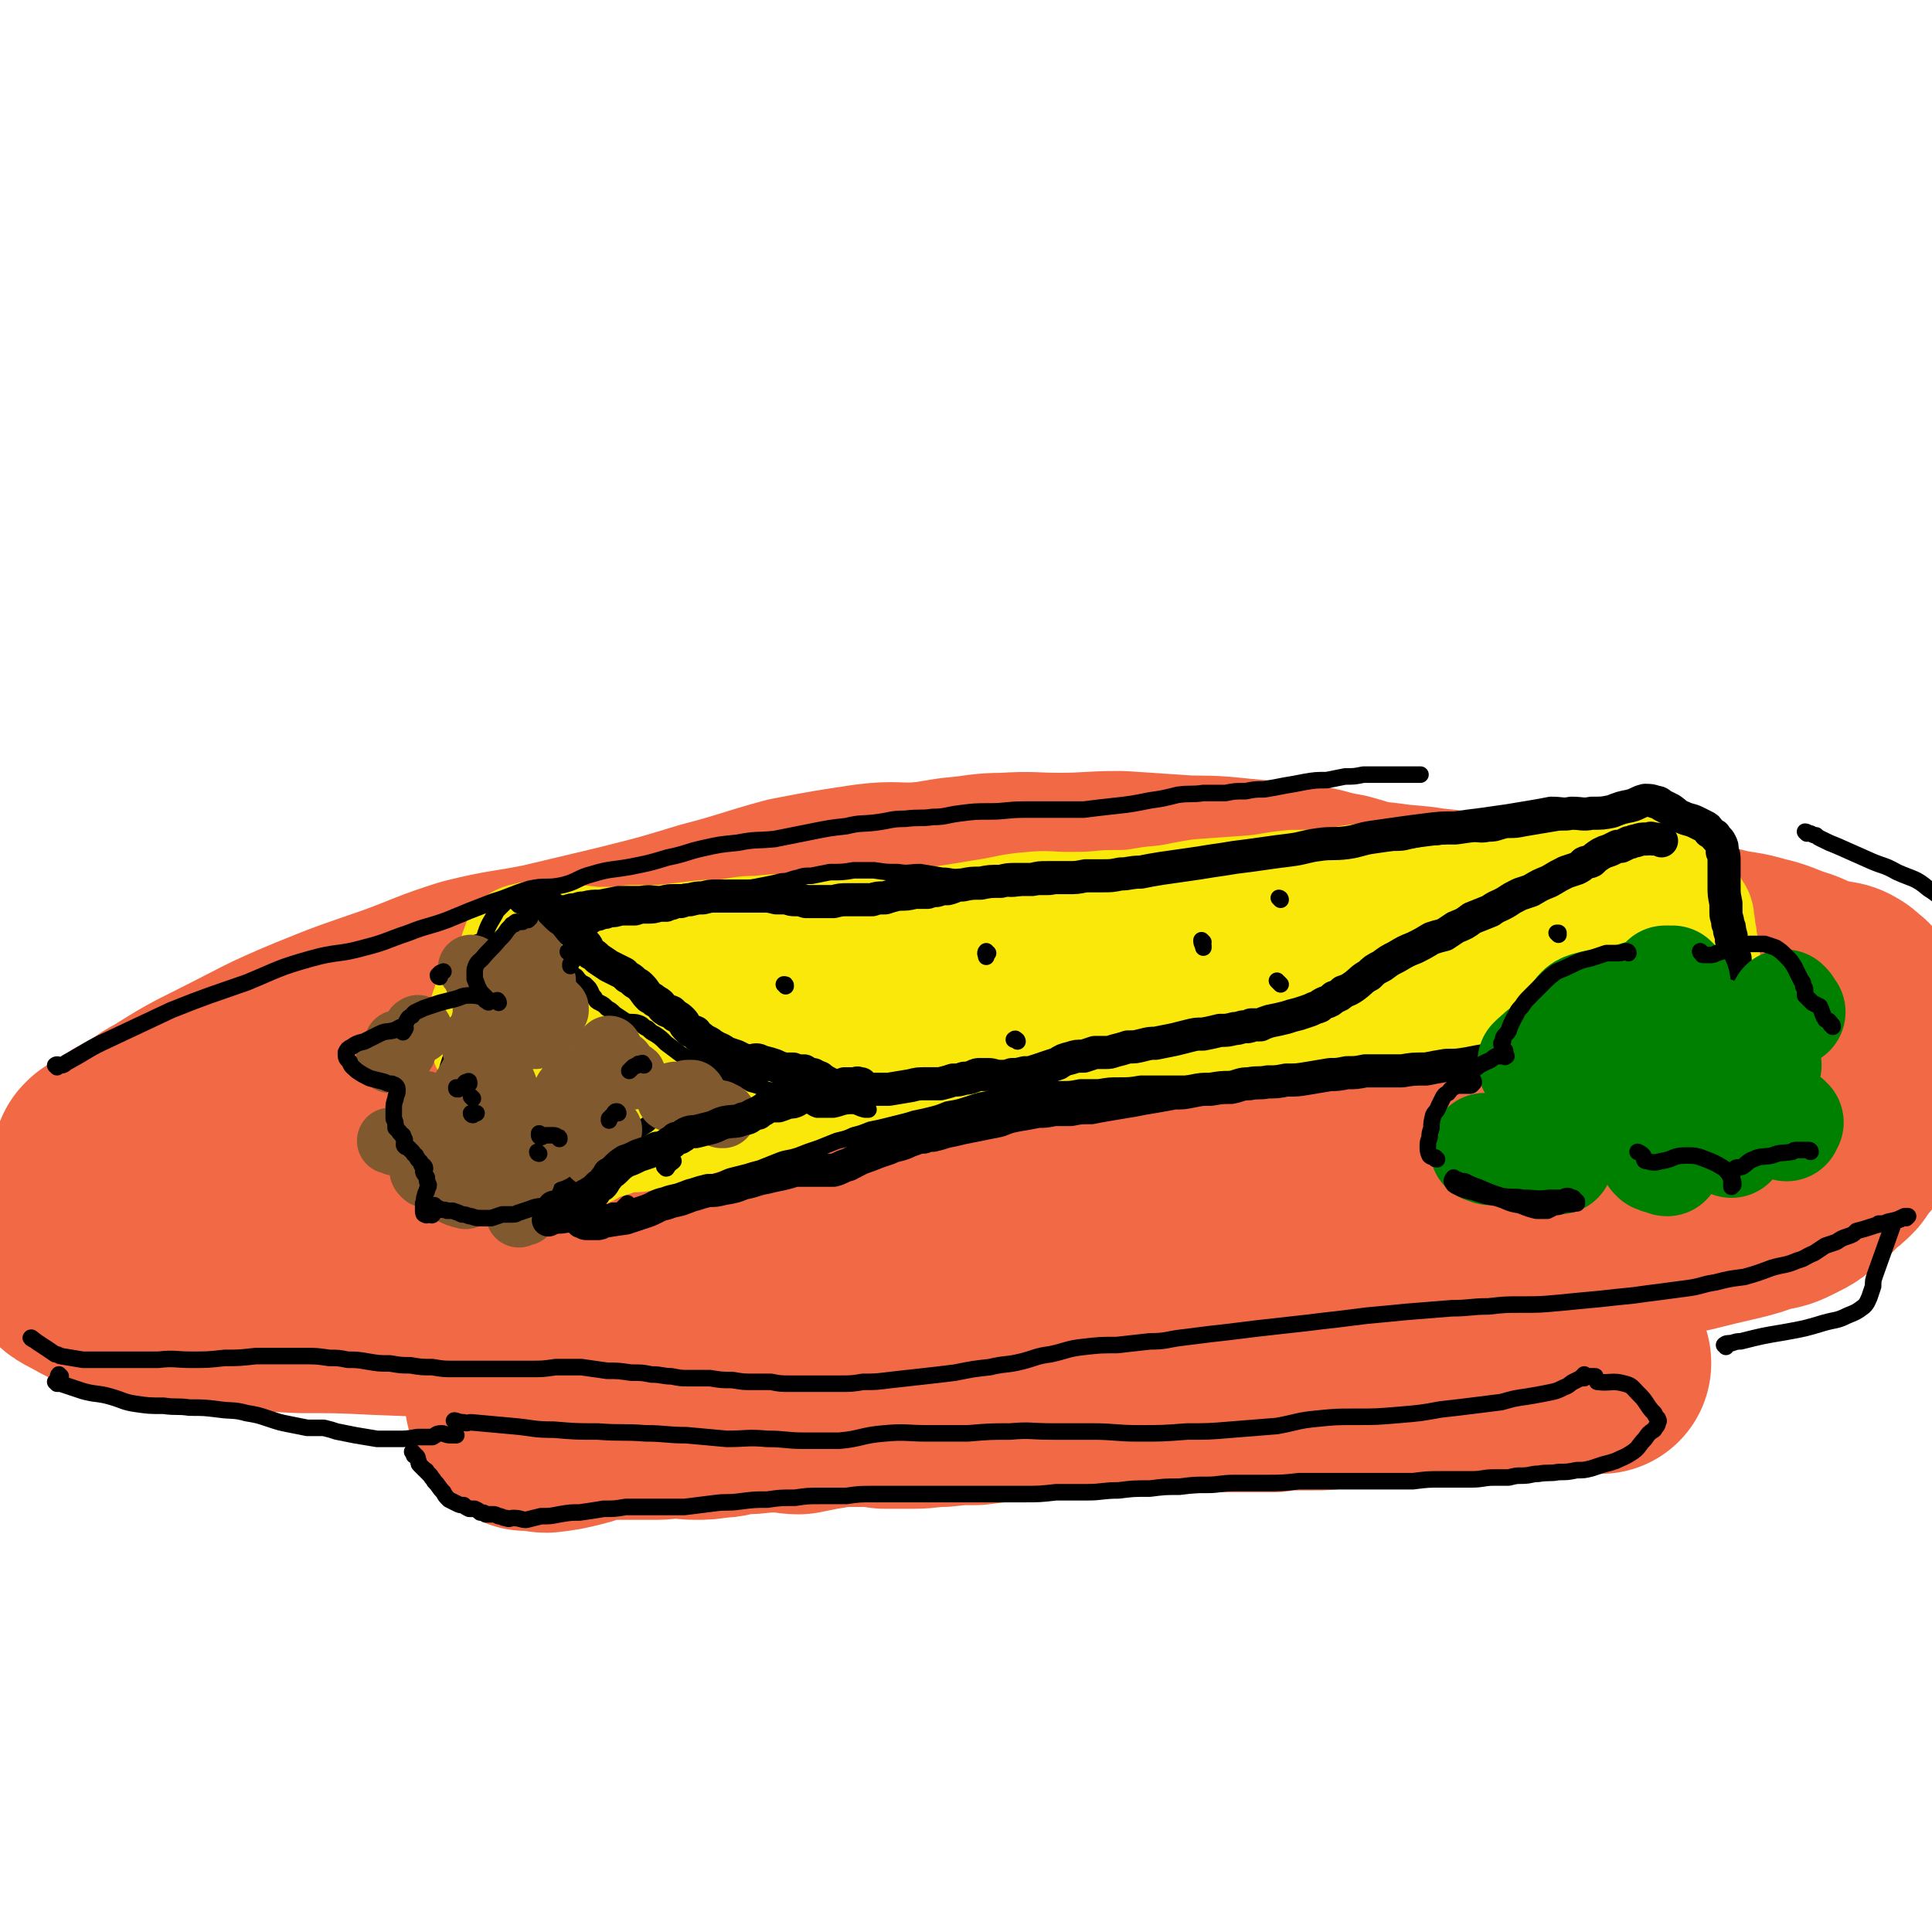 <svg viewBox='0 0 1050 1050' version='1.1' xmlns='http://www.w3.org/2000/svg' xmlns:xlink='http://www.w3.org/1999/xlink'><g fill='none' stroke='rgb(242,105,70)' stroke-width='120' stroke-linecap='round' stroke-linejoin='round'><path d='M461,537c0,0 -1,-1 -1,-1 0,0 1,0 1,0 0,0 1,0 0,0 -1,-1 -2,-1 -4,0 -7,1 -7,1 -13,3 -23,4 -23,4 -45,7 -25,4 -25,2 -50,6 -26,6 -26,9 -52,14 -26,6 -26,2 -52,8 -24,6 -24,8 -49,16 -25,8 -25,8 -51,17 -24,8 -23,9 -47,18 -14,6 -14,7 -28,13 -8,4 -8,4 -16,8 -5,3 -5,3 -11,7 -4,2 -4,2 -8,5 -2,2 -2,2 -4,4 -1,2 -1,2 -2,5 0,2 0,2 0,4 1,3 0,3 2,6 2,4 2,4 5,6 4,5 4,5 10,8 7,4 7,4 15,6 13,4 13,3 26,5 17,2 17,2 35,4 20,1 20,1 41,2 21,0 21,0 42,1 25,1 25,1 51,2 31,1 31,1 61,1 32,0 32,-1 63,-2 32,-1 32,0 63,-1 29,-1 29,-1 58,-2 28,-1 28,-1 56,-2 29,-1 29,-1 57,-2 28,-2 28,-2 56,-4 26,-2 26,-2 52,-5 21,-2 21,-2 42,-4 18,-2 18,-2 35,-4 15,-2 15,-2 31,-5 15,-2 15,-3 31,-6 13,-3 13,-3 27,-5 15,-3 15,-3 29,-6 12,-3 12,-3 25,-6 8,-2 8,-2 16,-5 7,-1 7,-1 13,-4 6,-3 6,-3 11,-8 5,-3 5,-4 9,-8 3,-2 3,-2 6,-5 2,-3 2,-3 5,-7 2,-2 2,-2 4,-5 2,-3 2,-3 4,-6 2,-2 2,-2 3,-5 1,-2 2,-3 1,-5 -1,-3 -1,-3 -5,-5 -7,-3 -7,-3 -15,-5 -14,-3 -14,-4 -29,-6 -22,-4 -22,-4 -45,-6 -28,-3 -28,-2 -56,-4 -31,-2 -31,-1 -63,-3 -36,-2 -36,-2 -72,-5 -40,-4 -40,-5 -80,-9 -39,-3 -39,-5 -78,-7 -38,-1 -39,-2 -76,2 -37,3 -37,6 -74,12 -31,5 -31,5 -62,11 -25,5 -25,5 -50,11 -25,6 -25,7 -50,13 -23,6 -23,6 -47,12 -20,6 -20,5 -40,10 -17,5 -17,5 -34,10 -9,3 -9,3 -18,6 -5,2 -5,1 -10,3 -3,1 -4,1 -5,2 -1,1 -1,2 0,2 6,1 7,2 14,1 19,-3 19,-5 37,-7 30,-5 30,-5 60,-8 32,-4 32,-5 64,-7 39,-2 39,1 78,0 42,-2 42,-2 84,-4 43,-3 42,-3 85,-5 41,-2 41,-2 81,-4 35,-1 35,0 69,-1 26,-1 26,-2 51,-3 16,0 16,1 32,0 7,0 7,0 13,-1 2,-1 5,-2 4,-2 -7,0 -10,0 -21,0 -33,2 -33,3 -67,3 -38,1 -38,0 -77,0 -40,1 -40,1 -79,3 -36,2 -36,3 -71,5 -26,2 -27,0 -53,3 -20,2 -20,4 -39,7 -7,0 -8,-1 -14,-1 0,0 1,0 1,0 15,-1 15,0 30,-1 41,-2 41,-2 82,-5 37,-2 37,-2 74,-5 30,-2 30,-2 59,-5 16,-2 17,-1 33,-4 7,-1 8,-1 15,-3 3,-2 3,-2 5,-5 1,-2 0,-3 -1,-5 0,-3 -1,-2 -2,-5 -2,-3 -2,-3 -4,-7 -1,-3 -1,-3 -1,-7 -1,-4 -2,-4 -2,-8 1,-5 2,-5 4,-10 3,-5 3,-5 6,-9 2,-4 3,-4 5,-7 1,-2 2,-2 3,-4 0,0 -1,-1 -2,-1 -5,-1 -5,-1 -10,-2 -9,-2 -9,-2 -18,-4 -14,-3 -14,-4 -28,-6 -16,-3 -16,-3 -33,-4 -18,-2 -18,-2 -36,-3 -19,0 -19,0 -37,0 -20,1 -20,2 -39,3 -19,2 -19,1 -38,3 -17,2 -17,2 -35,6 -12,3 -12,3 -24,7 -11,4 -11,4 -22,9 -12,5 -12,5 -24,10 -12,6 -12,6 -23,11 -11,5 -10,5 -21,9 -12,4 -12,4 -23,8 -12,3 -12,3 -24,6 -12,3 -12,3 -23,6 -13,4 -13,4 -25,8 -13,4 -13,4 -25,9 -12,4 -13,3 -24,9 -10,4 -9,5 -19,10 -7,3 -7,3 -14,6 -5,3 -6,2 -11,5 -3,1 -3,1 -5,3 -2,2 -2,2 -3,5 -1,1 -1,1 0,3 1,2 1,3 3,4 2,2 2,2 5,3 3,2 3,2 7,3 7,2 7,2 14,3 10,2 10,2 21,2 15,1 15,0 29,0 19,0 19,0 37,-1 21,-1 21,-1 41,-3 21,-2 21,-2 41,-5 27,-2 27,-1 53,-5 30,-5 30,-5 60,-11 33,-7 33,-8 66,-16 28,-7 27,-7 55,-14 17,-4 17,-4 34,-8 10,-2 10,-2 20,-4 7,-2 7,-2 13,-5 3,-1 5,-1 5,-2 0,-2 -2,-2 -5,-3 -1,-1 -1,0 -2,-1 '/><path d='M527,540c0,-1 -1,-1 -1,-1 0,-2 1,-2 2,-3 0,-1 0,-1 0,-2 0,-1 0,-2 0,-3 -1,-1 -1,-1 -3,-2 -5,-2 -5,-3 -10,-4 -12,-3 -12,-3 -25,-5 -15,-1 -15,-1 -30,0 -17,0 -17,0 -33,2 -21,3 -21,2 -41,7 -21,4 -21,5 -41,11 -19,6 -19,6 -38,11 -19,5 -20,5 -39,9 -17,4 -18,3 -35,6 -18,4 -18,4 -36,7 -14,3 -14,2 -27,6 -10,2 -10,2 -19,5 -9,2 -9,2 -17,5 -9,3 -9,3 -17,7 -11,5 -11,5 -21,11 -8,5 -7,6 -16,11 -5,3 -6,1 -10,4 -3,2 -2,4 -5,6 -2,1 -2,1 -4,1 -2,1 -2,1 -3,1 -1,0 -1,0 -2,1 0,0 0,1 0,0 0,0 1,-1 1,-1 0,1 -1,2 -1,3 0,0 0,0 0,0 0,0 0,0 0,0 0,0 0,-1 1,-1 1,0 1,0 2,-1 1,0 1,0 3,-2 2,-1 2,-2 5,-4 5,-3 5,-3 10,-6 8,-5 7,-6 15,-10 16,-10 16,-10 32,-18 24,-12 24,-13 48,-23 22,-9 23,-9 46,-17 19,-7 19,-8 38,-14 20,-5 21,-4 41,-8 21,-5 21,-5 42,-10 24,-6 24,-6 47,-13 23,-6 23,-7 45,-13 21,-4 21,-4 41,-7 15,-2 15,0 29,-1 11,-1 11,-2 22,-3 11,-1 11,-2 23,-2 15,-1 15,0 30,0 16,0 16,-1 33,-1 15,1 15,1 30,2 12,1 12,0 25,1 10,1 10,1 21,2 11,1 11,0 21,2 12,2 11,3 23,5 11,3 11,4 23,5 13,2 13,1 25,3 10,1 10,1 19,3 11,2 11,3 22,5 14,2 14,1 28,3 15,1 15,1 30,2 13,1 13,2 25,3 9,1 9,1 19,2 8,2 8,2 16,4 9,2 9,1 19,4 9,2 9,3 18,6 7,2 6,3 13,5 4,2 4,1 8,2 3,1 4,0 7,2 2,1 2,2 5,4 2,2 2,3 4,5 2,3 3,2 5,5 2,3 2,3 3,5 2,3 2,3 3,6 1,2 1,2 2,4 0,5 0,5 1,10 '/><path d='M281,762c0,-1 -1,-1 -1,-1 0,0 1,0 1,1 0,0 0,0 0,0 1,0 1,1 1,1 0,0 0,0 0,0 1,0 1,0 1,0 0,0 0,0 0,0 0,1 0,1 0,2 0,0 0,0 0,1 0,0 0,0 0,1 0,0 0,0 0,1 1,0 1,0 1,1 0,0 0,0 0,0 0,0 0,1 0,1 0,0 0,0 1,1 0,0 0,0 0,0 1,1 1,1 1,1 1,0 1,0 1,0 1,0 1,0 1,0 2,0 2,0 3,0 3,0 3,1 6,1 8,-1 8,-1 16,-3 5,-1 5,-3 11,-4 5,-1 5,0 11,0 6,0 6,0 12,0 5,0 5,0 10,0 5,0 5,-1 10,-1 5,0 5,1 11,1 5,0 5,0 11,-1 6,0 6,-1 12,-2 7,0 7,0 14,-1 5,0 5,0 10,0 4,0 4,1 9,1 5,-1 5,-1 10,-2 6,-1 6,-1 12,-2 6,0 6,0 12,0 6,0 6,0 13,1 7,0 7,0 15,0 8,0 8,-1 16,-1 9,-1 9,-1 18,-1 8,-1 8,-1 16,-2 7,0 7,0 15,-1 6,0 6,0 12,0 7,0 7,0 13,-1 7,0 7,0 13,0 6,-1 6,-1 12,-1 5,-1 5,0 10,-1 5,0 5,0 10,0 5,0 5,0 10,0 6,0 6,-1 11,-1 5,0 5,0 11,0 6,0 6,0 12,0 5,0 5,0 10,0 3,0 3,0 7,0 5,-1 5,-1 10,-1 6,0 6,0 12,0 6,0 6,0 12,-1 5,0 5,0 10,0 4,0 4,0 9,0 5,-1 5,-1 11,-1 6,-1 6,-1 12,-1 7,-1 7,-1 13,-1 5,-1 5,-1 11,-1 4,-1 4,-1 7,-1 4,0 4,0 7,-1 4,0 4,0 8,-1 6,0 6,0 11,0 5,-1 5,-1 9,-1 3,0 3,0 6,0 2,-1 2,0 5,0 3,-1 3,-1 5,-1 4,0 4,0 7,0 3,0 3,0 6,0 2,0 2,0 4,0 1,0 1,0 2,1 0,0 0,0 1,0 0,0 0,-1 0,0 0,0 0,0 0,0 0,0 0,0 0,0 0,0 0,0 0,0 -1,0 -1,0 -1,0 0,-1 0,-1 0,-2 0,-1 0,-1 0,-2 0,0 0,0 -1,-1 -1,-1 -1,-1 -3,-2 -5,-3 -5,-3 -10,-6 '/></g>
<g fill='none' stroke='rgb(250,232,11)' stroke-width='60' stroke-linecap='round' stroke-linejoin='round'><path d='M298,546c0,0 0,0 -1,-1 0,0 0,0 0,0 0,0 0,0 0,0 -1,1 0,1 -1,1 0,1 0,0 0,1 0,0 0,0 0,1 0,0 0,0 0,0 0,1 0,1 0,3 0,1 0,1 1,1 1,3 0,3 1,5 2,5 2,5 4,9 1,3 1,3 3,6 0,1 0,1 0,2 0,1 0,2 0,3 0,1 1,1 2,2 1,2 0,2 1,4 2,3 2,3 3,6 2,3 1,3 3,5 2,2 2,2 4,3 2,1 2,1 4,1 1,0 2,0 3,0 2,0 2,0 4,1 2,0 2,1 5,1 2,1 2,1 5,1 5,0 5,0 9,0 6,-1 6,-1 12,-3 7,-1 7,-1 13,-3 6,-1 6,-2 12,-3 6,0 6,1 11,0 6,0 6,1 11,0 8,-1 8,-1 16,-2 10,-1 10,-1 20,-2 14,-2 14,-2 26,-4 13,-2 13,-3 25,-5 12,-1 12,0 24,-1 15,-2 15,-2 29,-3 14,-2 14,-2 28,-3 12,-1 12,-1 24,-2 12,-1 12,-1 24,-2 10,-1 10,-1 20,-1 11,-1 11,-1 22,-2 10,-1 10,-1 21,-3 10,-1 10,-1 21,-2 9,-1 9,-1 18,-2 8,-1 8,-1 17,-1 10,-1 10,-1 20,-2 10,-1 10,-1 19,-1 8,-1 8,-1 15,-1 9,0 9,0 17,-1 9,0 9,-1 19,-1 7,-1 7,-1 15,-1 6,0 6,0 13,1 4,0 4,0 9,1 3,0 3,0 7,1 3,1 3,1 7,1 3,0 3,1 6,1 3,0 3,-1 7,-1 3,0 3,1 6,1 2,0 2,0 4,-1 1,0 1,0 2,0 0,0 1,0 1,-1 1,0 1,0 1,-1 0,0 1,0 1,0 1,-3 1,-3 1,-6 1,-3 1,-3 1,-7 1,-2 1,-2 1,-5 0,-2 0,-2 0,-4 0,-1 0,-1 0,-3 0,-1 0,-1 0,-3 0,-1 1,-1 0,-2 0,-3 0,-3 -1,-5 -1,-3 0,-3 -1,-6 -1,-2 -1,-2 -3,-5 0,-2 0,-3 -1,-5 -1,-1 -1,-1 -3,-3 -1,-1 -2,-1 -2,-2 -1,-1 0,-2 0,-4 0,-1 0,-1 -1,-2 -2,-2 -3,-1 -5,-2 -1,-1 -1,-1 -3,-2 -3,-1 -3,-1 -6,-2 -3,0 -3,0 -6,0 -4,0 -4,0 -8,0 -6,0 -6,0 -11,0 -8,0 -8,0 -16,0 -8,1 -8,2 -17,3 -11,1 -11,0 -22,2 -14,1 -14,1 -28,3 -15,3 -15,3 -30,5 -17,3 -17,4 -33,7 -17,3 -17,2 -33,5 -15,3 -14,4 -29,7 -14,3 -14,3 -28,6 -14,3 -14,3 -27,6 -14,3 -14,3 -27,6 -14,3 -14,2 -28,5 -13,2 -13,2 -26,4 -12,2 -12,2 -24,4 -12,2 -12,2 -24,4 -13,3 -13,3 -25,6 -14,2 -14,2 -28,5 -11,2 -11,2 -22,5 -8,1 -8,1 -16,3 -6,1 -6,1 -13,2 -6,1 -6,1 -13,2 -5,1 -5,1 -11,2 -4,1 -4,1 -8,2 -2,0 -2,0 -5,0 -2,0 -2,0 -3,1 -2,0 -2,0 -3,0 -2,0 -2,0 -3,0 -3,1 -3,1 -6,1 -4,-1 -4,0 -7,-3 -4,-3 -4,-4 -7,-8 -3,-4 -3,-4 -5,-7 -2,-3 -3,-3 -4,-6 -2,-4 -2,-4 -4,-7 -2,-4 -2,-4 -3,-8 -2,-3 -2,-4 -4,-7 -1,-3 -2,-3 -2,-6 -1,-2 0,-2 0,-4 0,-1 0,-1 0,-2 0,-1 0,-1 0,-1 0,-1 1,-1 1,-2 0,-1 0,-1 0,-3 1,-1 0,-1 1,-2 0,-1 0,-1 1,-3 2,-1 2,-1 4,-1 2,-1 2,-1 5,-1 4,1 4,2 9,3 6,0 6,-1 12,-1 7,0 7,1 14,1 9,0 9,0 17,-1 8,0 8,0 16,0 9,-1 9,-1 17,-2 9,-1 9,-1 17,-1 9,-1 9,-2 19,-2 9,-1 9,-1 17,-1 9,-1 9,-1 18,-1 9,-1 9,0 18,-1 10,0 10,0 21,-1 12,-1 12,0 24,-1 13,-2 13,-2 25,-4 13,-2 13,-3 25,-4 10,-1 10,0 20,0 11,0 11,0 22,-1 12,0 12,0 24,-2 13,-1 13,-2 26,-4 14,-1 14,-1 28,-2 11,-1 11,-2 23,-3 8,0 8,0 17,-1 9,0 9,-1 17,-2 9,-1 9,-1 19,-2 10,-1 10,-1 20,-3 10,-1 10,-1 19,-2 8,-1 8,-1 16,-2 6,-1 6,-1 12,-1 3,-1 3,-1 7,-2 2,0 2,0 5,0 2,0 2,-1 4,-1 3,0 3,0 7,0 3,0 3,-1 6,-1 4,1 4,1 7,1 4,0 4,-1 7,1 3,1 2,3 5,5 3,2 3,2 7,3 5,2 5,2 11,4 5,1 5,1 10,2 2,1 3,0 5,1 1,1 1,1 2,2 0,1 0,2 -1,3 0,1 -1,1 -2,2 -3,2 -3,1 -5,3 -4,2 -3,2 -7,4 -5,1 -5,1 -11,2 -10,2 -10,2 -20,5 -13,3 -13,3 -25,6 -11,2 -12,1 -23,3 -11,2 -11,3 -22,5 -9,2 -9,1 -19,3 -8,2 -8,3 -15,6 -6,1 -6,1 -11,3 -4,1 -4,1 -7,2 -2,0 -2,0 -3,1 0,0 0,0 0,0 4,-1 4,-1 8,-2 8,-2 8,-3 16,-4 11,-2 11,-2 22,-2 13,0 13,1 26,3 12,1 12,1 23,2 9,0 9,0 19,1 7,0 7,0 14,1 4,0 4,0 9,0 2,0 2,0 5,0 0,0 1,-1 1,0 0,0 -1,0 -2,1 -3,0 -3,1 -7,1 -8,0 -8,-1 -15,-1 -12,0 -12,0 -24,-1 -14,0 -14,0 -29,0 -17,0 -17,-1 -33,0 -19,0 -19,0 -38,1 -20,1 -20,2 -40,4 -22,2 -22,2 -43,4 -21,2 -21,2 -42,4 -17,2 -17,2 -33,4 -16,1 -16,1 -32,2 -14,1 -14,1 -28,2 -13,1 -13,1 -26,2 -11,1 -11,1 -22,2 -8,1 -8,1 -17,2 -5,0 -5,0 -11,1 -7,0 -7,1 -13,1 -7,1 -7,1 -13,1 -5,1 -5,1 -11,1 -5,1 -5,0 -10,0 -6,0 -6,1 -12,0 -5,-2 -5,-4 -11,-6 -5,-2 -5,0 -11,-1 -6,-2 -6,-2 -12,-4 -5,-1 -5,-1 -10,-3 -4,-1 -4,-1 -9,-3 -3,-1 -3,-1 -7,-2 -3,-1 -3,-1 -7,-2 -2,-1 -2,-1 -4,-1 -1,-1 -1,0 -3,-1 -2,0 -2,0 -3,-1 -1,-1 -1,-1 -2,-2 -1,-2 -1,-2 -2,-3 -2,-1 -2,0 -4,-1 -1,0 -1,-1 -2,-1 -1,0 -1,1 -3,1 -1,0 -1,-1 -2,-1 -2,0 -2,0 -4,-1 -2,0 -2,0 -4,0 0,0 0,0 -1,0 -1,0 -2,0 -3,1 0,0 0,0 0,0 0,1 0,1 -1,2 -1,1 -1,0 -2,2 -2,2 -1,3 -3,6 -1,2 -1,3 -2,5 -1,4 -2,4 -2,8 -1,4 0,4 0,7 0,3 0,3 1,5 0,2 0,3 2,4 2,2 3,1 4,3 2,3 1,4 3,7 1,3 0,3 2,6 1,3 2,3 3,5 2,2 2,3 4,5 1,2 2,1 3,3 1,2 1,2 2,4 1,2 1,1 2,3 1,2 1,2 2,4 0,2 0,2 1,4 0,2 1,2 1,3 2,2 1,2 2,4 1,1 1,1 1,2 1,1 1,1 1,1 1,0 1,0 1,0 0,0 0,0 0,0 2,0 2,-1 4,0 2,0 2,0 3,1 3,1 3,2 7,3 3,0 4,0 7,-1 3,-1 3,-2 6,-4 2,-1 3,-1 6,-1 3,-1 3,-1 5,-2 4,-1 4,-1 7,-1 4,0 4,0 8,-1 6,-1 6,-2 12,-4 6,-2 6,-1 13,-3 6,-2 6,-2 13,-4 5,-1 5,-1 11,-2 6,-2 6,-2 12,-3 8,-2 8,-2 15,-4 9,-2 9,-2 18,-4 8,-2 8,-2 17,-4 9,-3 9,-3 18,-5 10,-2 10,-3 19,-5 9,-2 9,-1 18,-3 8,-2 8,-2 17,-3 10,-2 10,-2 20,-3 8,-2 8,-2 16,-3 7,-1 7,-1 14,-1 6,-1 6,-1 12,-1 6,0 6,0 13,0 7,-1 7,-1 15,-1 7,-1 7,-1 14,-1 8,0 8,0 16,-1 8,0 8,0 15,-1 9,-1 9,-1 17,-1 9,-1 9,-1 18,-2 7,-1 7,-1 14,-2 7,-1 7,-1 14,-2 8,-1 7,-1 15,-2 8,-1 8,-1 16,-2 7,-1 7,-2 14,-3 6,0 6,0 12,-1 4,0 4,0 9,-1 5,0 6,0 11,0 7,0 7,0 13,0 7,0 7,0 13,0 5,0 5,0 10,1 5,1 5,1 9,2 3,1 3,2 7,3 3,1 3,2 6,3 4,0 4,0 8,0 4,1 4,1 8,1 4,0 4,0 7,0 2,0 3,-1 5,0 2,0 2,0 3,0 2,0 2,1 3,0 2,-3 2,-3 4,-6 1,-2 2,-2 4,-4 1,-1 1,-1 2,-2 2,-1 1,-1 3,-3 0,-1 0,-1 1,-2 1,0 1,0 2,-1 1,-2 1,-2 3,-4 1,-1 1,-1 3,-3 1,-1 1,-1 2,-3 1,-1 1,-2 1,-3 1,-2 1,-2 0,-4 0,-5 0,-5 -1,-9 0,-4 -1,-4 -1,-8 -1,-3 0,-3 -1,-6 -1,-2 -1,-2 -3,-4 -1,-3 -1,-4 -3,-7 -2,-3 -2,-3 -4,-6 -1,-3 -1,-3 -2,-6 0,-2 0,-2 -1,-3 -1,0 -1,0 -2,0 -1,-1 -1,-1 -3,-1 -3,-1 -3,-1 -5,-2 -3,0 -3,-1 -6,-1 -4,1 -4,1 -7,2 -6,2 -6,2 -11,3 -8,2 -8,1 -15,2 -9,2 -9,3 -19,5 -10,3 -10,4 -21,6 -12,2 -12,1 -24,3 -13,1 -13,1 -26,3 -13,2 -13,2 -27,5 -17,2 -17,2 -33,5 -17,3 -17,4 -34,7 -17,2 -17,2 -35,5 -17,2 -17,2 -34,4 -21,3 -21,4 -42,7 -23,3 -23,3 -45,6 -20,2 -20,1 -39,2 -11,1 -11,1 -21,1 -4,1 -4,1 -8,0 -2,0 -2,0 -4,0 -2,0 -2,0 -3,-1 0,0 0,0 0,0 -1,0 -1,-1 -1,-1 1,0 1,0 3,-1 2,-1 2,0 5,-1 2,-1 2,-2 4,-4 2,-1 2,-1 3,-2 '/></g>
<g fill='none' stroke='rgb(0,0,0)' stroke-width='9' stroke-linecap='round' stroke-linejoin='round'><path d='M261,513c-1,0 -2,-1 -1,-1 0,0 0,1 1,1 1,0 1,0 2,0 1,0 1,0 3,0 1,0 1,0 3,0 3,1 3,1 6,1 5,1 5,0 10,1 4,1 4,1 7,2 1,1 1,0 3,1 1,0 1,1 3,2 1,1 1,1 2,2 2,2 2,2 4,3 2,2 1,2 3,3 2,2 3,1 5,2 2,1 1,1 3,3 1,1 1,1 3,2 1,1 1,1 2,2 2,3 1,3 3,5 1,2 1,2 3,3 2,1 2,1 4,3 2,1 2,1 4,3 3,2 3,2 6,4 3,1 4,0 7,1 3,1 2,2 5,3 2,2 2,2 4,3 3,2 3,2 6,5 4,3 4,3 8,6 5,3 5,3 9,5 4,2 4,2 9,3 3,2 3,2 7,3 3,1 3,1 6,2 4,2 4,1 7,3 4,1 4,1 8,3 4,1 4,1 8,3 4,2 4,2 8,3 3,1 3,1 6,2 3,1 3,2 6,3 5,0 5,0 9,0 5,-1 5,-2 10,-2 3,0 3,1 7,2 1,0 1,0 2,0 '/><path d='M299,650c0,0 0,0 -1,-1 0,0 0,0 0,0 0,0 0,1 0,1 0,0 0,0 0,0 1,-1 1,-1 2,-1 2,-1 2,-1 3,-1 2,-2 2,-1 4,-3 8,-4 9,-4 16,-9 7,-4 7,-4 13,-9 4,-4 4,-4 7,-8 4,-4 4,-5 9,-8 4,-4 4,-4 9,-7 4,-3 4,-3 8,-5 4,-2 4,-2 8,-3 3,-2 2,-2 5,-3 3,-1 3,-1 5,-2 3,-1 3,-1 7,-2 4,-1 4,-1 8,-2 4,-1 4,-2 8,-3 3,-1 3,0 7,-1 3,0 3,0 7,0 2,0 2,0 5,-1 2,0 2,0 3,0 1,-1 2,-1 1,-1 -1,-2 -2,-2 -4,-3 -1,-1 -1,-1 -2,-1 '/><path d='M282,492c0,0 -1,-1 -1,-1 0,-1 0,-1 0,-1 0,-1 0,-1 -1,-2 -1,0 -1,0 -2,0 -1,0 -1,0 -2,0 0,0 0,1 0,1 -1,1 -1,1 -2,2 -2,2 -2,2 -4,4 -3,6 -4,6 -6,12 -2,6 -1,6 -3,12 -1,7 -1,7 -3,13 -2,6 -2,6 -4,12 -1,3 -1,3 -2,6 0,3 0,3 -1,5 0,1 -1,1 -1,3 0,2 0,2 -1,3 0,2 0,2 -1,5 -1,3 -1,3 -2,6 -1,3 -1,3 -2,6 -1,3 -1,3 -1,6 0,3 0,3 0,6 0,3 0,3 1,6 0,3 1,3 2,5 1,3 1,3 2,6 1,3 0,3 1,5 1,2 1,3 2,4 2,2 3,2 5,3 1,2 2,2 3,4 2,2 1,2 3,4 2,3 2,3 4,6 1,2 1,3 3,6 1,2 1,2 2,5 1,1 1,1 2,3 1,1 1,2 2,3 1,2 1,2 2,4 1,1 1,1 2,2 1,2 1,2 2,4 1,1 1,1 2,2 0,0 0,0 0,1 1,0 1,0 1,1 1,1 1,1 2,2 0,1 0,0 1,1 2,0 2,0 4,0 6,0 6,0 12,-1 5,0 5,-1 11,-1 5,-1 5,-1 10,-2 4,-1 4,-1 8,-1 4,-1 4,-1 8,-2 4,-1 4,0 8,-2 6,-2 6,-2 11,-5 6,-3 6,-4 12,-6 5,-2 5,-2 10,-3 5,-1 5,-1 9,-2 4,-1 4,-2 8,-3 4,-1 4,-1 8,-2 3,-1 3,-1 7,-2 5,-2 5,-2 10,-4 5,-2 5,-1 11,-3 5,-2 5,-2 11,-4 5,-2 5,-2 10,-4 4,-1 5,-1 9,-3 4,-1 4,-1 9,-3 5,-1 5,-1 9,-2 4,-1 4,-1 8,-2 4,-1 4,-1 7,-2 5,-1 5,-1 9,-2 4,-1 4,-1 9,-3 6,-1 6,-1 12,-3 6,-2 6,-2 13,-3 5,-1 5,-1 11,-2 4,-1 4,-1 9,-2 4,0 4,0 9,-1 4,0 4,0 8,0 5,0 5,0 10,-1 5,0 5,0 10,0 6,-1 6,-1 11,-1 6,0 6,0 12,-1 7,0 7,0 14,0 6,0 6,0 13,0 6,0 6,0 12,0 5,-1 5,-1 10,-1 5,0 5,0 10,-1 5,0 5,1 9,0 8,0 8,0 15,0 7,-1 7,-1 13,-1 6,0 6,0 11,0 5,-1 5,-1 9,-2 3,0 3,0 6,0 4,-1 4,-1 8,-1 4,0 4,0 9,-1 5,0 5,0 11,-1 5,0 5,0 9,0 5,0 5,0 10,0 5,-1 5,-1 10,-1 6,0 6,0 12,-1 6,0 6,0 13,-1 6,0 6,0 13,-1 6,0 6,0 12,0 5,-1 5,-1 9,-1 4,-1 4,-1 8,-1 4,-1 4,0 8,-1 3,-1 3,-1 6,-2 3,0 3,0 6,0 2,-1 2,-1 3,-1 2,0 2,0 4,-1 3,0 3,0 5,0 2,0 2,0 4,0 4,0 4,0 7,-1 3,0 3,0 6,0 0,-1 0,-1 1,-1 2,0 2,0 3,0 2,-1 2,-1 3,-1 3,0 3,0 7,-1 1,0 1,0 3,-1 2,-1 2,-1 3,-1 1,-1 1,-1 2,-1 1,0 1,-1 1,-1 1,-1 1,-1 1,-2 1,0 2,0 3,-1 1,0 1,0 3,-1 1,0 1,0 3,0 0,0 0,-1 0,-1 1,0 1,0 2,-1 0,-1 1,-1 1,-2 0,-1 0,-1 0,-2 0,-2 0,-2 0,-4 1,-2 1,-2 1,-4 0,-2 0,-2 0,-4 0,-2 -1,-2 -1,-4 -1,-3 -1,-3 -2,-6 -1,-3 -1,-3 -2,-7 -1,-3 -1,-3 -2,-6 -1,-3 -1,-3 -1,-6 -1,-4 -1,-4 -1,-7 -1,-4 -1,-4 -2,-7 -1,-3 -1,-3 -1,-6 -1,-3 -1,-3 -1,-6 -1,-3 -1,-3 -1,-6 -1,-2 -1,-2 -1,-4 0,-4 -1,-4 -1,-7 -1,-4 -1,-4 -1,-7 -1,-3 -1,-3 -2,-6 0,-1 0,-2 -1,-3 -1,-2 -2,-2 -4,-3 -1,-2 -1,-2 -2,-3 -3,-3 -3,-2 -7,-4 -3,-1 -3,-1 -6,-2 -2,-1 -2,-1 -4,-2 -2,-2 -2,-2 -4,-3 -2,-1 -2,-1 -5,-1 -2,0 -3,0 -5,1 -4,1 -4,2 -8,3 -4,1 -4,0 -8,1 -3,1 -3,2 -7,3 -3,1 -3,1 -7,2 -6,2 -6,1 -12,2 -6,1 -6,1 -12,2 -6,1 -6,1 -12,2 -5,1 -5,1 -10,1 -5,1 -5,2 -10,2 -5,1 -5,0 -10,0 -6,1 -6,1 -12,1 -6,1 -6,1 -12,1 -4,1 -4,1 -9,2 -4,1 -4,1 -9,1 -5,0 -5,0 -10,0 -6,0 -6,0 -12,1 -6,0 -6,0 -12,0 -5,0 -5,1 -10,1 -4,0 -4,0 -9,1 -5,0 -5,0 -10,1 -5,1 -5,1 -11,2 -6,1 -6,1 -12,2 -5,0 -5,1 -10,2 -4,0 -4,0 -8,1 -5,1 -5,1 -9,2 -6,1 -6,1 -11,2 -6,2 -6,2 -13,3 -6,1 -6,0 -13,1 -6,1 -6,1 -11,2 -5,0 -5,0 -10,1 -4,0 -4,0 -8,1 -5,0 -5,1 -9,1 -5,0 -5,0 -10,0 -5,0 -5,1 -10,1 -4,-1 -4,0 -8,-2 -5,-1 -4,-3 -9,-4 -4,-1 -5,0 -10,0 -5,0 -5,-1 -10,-1 -6,-1 -6,-1 -12,-2 -6,0 -6,1 -12,0 -7,0 -6,0 -13,-1 -5,0 -5,0 -11,0 -6,1 -6,1 -13,1 -5,1 -5,1 -10,2 -4,0 -4,0 -7,1 -5,1 -5,2 -9,2 -4,1 -4,1 -9,2 -5,1 -5,1 -11,2 -6,1 -6,1 -12,1 -5,0 -5,0 -10,0 -4,0 -4,0 -8,1 -4,0 -4,0 -8,0 -4,0 -4,0 -8,1 -5,0 -5,-1 -11,0 -6,0 -6,0 -12,0 -5,1 -5,1 -10,2 -4,0 -5,0 -9,1 -2,0 -2,0 -5,1 -2,0 -2,0 -5,1 -1,0 -1,0 -3,0 -1,1 -1,1 -2,1 -1,1 -1,1 -1,1 -1,0 -1,0 -1,0 -1,1 -1,0 -1,0 '/></g>
<g fill='none' stroke='rgb(129,89,47)' stroke-width='36' stroke-linecap='round' stroke-linejoin='round'><path d='M331,572c0,0 -1,0 -1,-1 0,0 1,1 1,0 1,0 0,0 0,0 0,0 0,-1 0,-1 0,1 0,1 0,1 0,1 0,1 0,3 1,0 1,0 1,1 0,1 0,1 0,2 0,0 0,0 0,0 0,1 0,1 0,1 0,0 0,0 0,1 0,0 0,0 0,1 '/><path d='M324,628c0,0 -1,0 -1,-1 0,0 0,0 0,-1 -1,-1 -1,-1 -1,-1 0,-1 0,-1 0,-2 0,0 0,0 0,0 '/><path d='M314,589c0,-1 0,-1 -1,-1 0,-1 0,-1 -1,-1 0,0 0,0 0,-1 '/><path d='M302,548c0,0 -1,-1 -1,-1 0,0 1,1 1,2 0,0 -1,-1 -1,-1 -1,0 -1,0 -1,0 '/><path d='M288,518c0,0 0,-1 -1,-1 0,0 1,1 1,2 0,1 -1,1 -1,2 -1,0 -1,0 -2,1 '/><path d='M269,584c0,0 -1,-1 -1,-1 1,1 2,2 2,3 0,1 0,2 0,3 0,2 0,2 0,3 0,2 1,2 1,4 2,4 2,4 4,7 2,3 1,4 3,7 0,1 1,0 1,0 0,1 -1,2 -1,3 0,2 0,3 2,5 1,1 2,0 4,1 '/><path d='M300,624c0,-1 -1,-2 -1,-1 0,0 0,1 0,2 0,0 0,0 0,0 '/><path d='M314,607c-1,0 -1,0 -1,-1 -1,0 -1,0 -1,0 -1,0 -1,0 -2,1 -1,0 -1,0 -1,0 '/><path d='M295,561c0,0 -1,-1 -1,-1 0,-1 1,0 2,-1 1,0 1,0 1,-1 0,-1 0,-1 1,-1 0,0 0,0 0,-1 '/><path d='M368,596c0,0 -1,-1 -1,-1 -1,0 -1,1 -2,1 0,0 0,0 0,0 -1,0 -1,1 -1,1 0,0 1,0 2,0 1,0 1,0 3,0 1,-1 1,-1 2,-1 1,-1 1,-1 2,-1 0,-1 0,-1 1,-1 1,0 1,0 1,0 1,0 1,0 1,0 1,1 1,1 1,2 0,0 0,0 0,0 '/><path d='M392,606c0,0 -1,-1 -1,-1 0,0 1,1 2,1 0,0 0,0 0,0 '/><path d='M330,613c0,0 -1,-1 -1,-1 0,0 1,1 2,2 0,0 0,0 0,0 '/><path d='M291,563c-1,0 -1,0 -1,-1 -1,0 0,1 0,1 '/><path d='M295,533c0,0 -1,-1 -1,-1 -1,0 -1,1 -2,3 0,0 0,0 0,0 '/><path d='M217,568c0,0 -1,-1 -1,-1 0,0 0,1 1,2 0,1 0,1 1,1 0,1 0,1 1,1 '/><path d='M269,573c0,0 -1,-1 -1,-1 -1,0 0,1 0,2 0,1 0,1 0,2 0,0 0,0 0,1 0,1 0,1 1,3 0,1 0,1 1,2 1,2 1,2 2,3 1,4 2,4 3,9 1,6 0,6 1,12 '/><path d='M282,619c-1,0 -1,-1 -1,-1 0,0 0,0 0,1 0,0 0,0 0,0 0,0 0,0 0,1 1,1 1,1 1,2 1,1 1,1 1,1 1,1 1,1 1,1 '/><path d='M285,636c0,0 -1,-1 -1,-1 -1,1 -1,1 -1,2 0,0 0,0 0,1 0,0 0,0 1,1 '/><path d='M292,628c-1,0 -1,-1 -1,-1 -1,0 -1,0 -1,0 0,0 0,0 0,0 '/><path d='M257,527c0,0 -1,-1 -1,-1 0,0 1,1 2,2 1,0 1,0 1,1 1,0 1,0 1,1 0,0 0,0 0,1 0,0 0,0 0,0 0,0 0,0 -1,0 '/><path d='M228,560c-1,-1 -1,-2 -1,-1 -1,0 -1,1 -1,2 0,0 0,0 0,0 '/><path d='M213,575c-1,-1 -1,-2 -1,-1 -1,0 0,1 0,2 '/><path d='M266,576c-1,0 -1,-2 -1,-1 -2,1 -1,2 -3,4 -1,2 -2,1 -3,3 -2,2 -2,2 -3,4 -2,3 -1,3 -3,5 -3,7 -4,6 -7,13 -2,4 -2,4 -4,9 -1,2 -1,2 -2,4 0,1 0,1 -1,2 0,1 -1,1 -1,2 -1,2 -1,2 -2,4 -1,2 -1,2 -2,4 0,1 0,1 -1,2 '/><path d='M252,624c0,0 0,0 -1,-1 0,0 0,0 0,0 -1,-1 -1,-1 -2,0 -2,0 -2,0 -3,0 -2,1 -2,1 -4,2 -1,1 -2,1 -3,2 -3,1 -3,0 -6,2 -2,2 -3,3 -3,6 -1,1 0,2 1,3 1,1 1,0 3,0 2,2 2,2 4,3 3,3 3,4 7,6 4,2 4,2 8,3 '/><path d='M285,659c0,-1 0,-1 -1,-1 0,0 0,0 -1,0 0,0 0,0 -1,1 0,0 0,1 0,1 0,0 0,0 0,0 '/><path d='M216,621c0,0 -1,0 -1,-1 0,0 0,1 0,1 -1,0 -1,-1 -2,-1 -1,0 -1,0 -1,0 0,0 0,0 0,0 '/><path d='M233,603c0,0 0,0 -1,-1 0,-1 0,-1 -1,-2 0,0 0,0 0,0 '/><path d='M266,556c0,0 -1,-1 -1,-1 0,-1 0,-2 1,-3 0,-1 0,-1 0,-2 0,-2 1,-2 1,-3 0,0 0,0 1,-1 0,0 0,0 0,0 -1,1 -1,1 -2,1 -1,1 -1,1 -1,1 -1,0 -1,0 -1,1 '/><path d='M259,566c0,0 0,-1 -1,-1 0,1 0,2 0,3 0,0 0,0 0,0 0,1 0,1 0,1 '/><path d='M309,594c0,0 -1,-1 -1,-1 0,0 0,1 1,1 '/><path d='M289,560c0,0 -1,-1 -1,-1 -2,0 -2,1 -3,1 -1,0 -1,0 -2,0 -1,1 -1,1 -2,1 '/><path d='M264,557c0,0 -1,-1 -1,-1 0,0 0,0 0,0 0,0 0,0 0,0 0,1 0,1 0,2 0,0 0,0 0,1 '/><path d='M313,605c0,0 -1,-1 -1,-1 0,-1 1,-1 1,-2 0,-1 -1,-1 -1,-2 0,-1 1,-1 1,-2 '/><path d='M338,579c0,0 0,-1 -1,-1 0,1 0,2 0,3 -1,1 -1,1 -1,2 0,1 0,1 0,2 0,0 -1,0 0,1 0,0 0,0 1,0 1,0 1,-1 1,-1 1,-1 1,-1 2,-1 1,0 1,-1 2,0 1,0 1,0 1,0 1,0 1,0 1,1 '/></g>
<g fill='none' stroke='rgb(0,0,0)' stroke-width='18' stroke-linecap='round' stroke-linejoin='round'><path d='M292,489c0,0 -1,0 -1,-1 0,0 1,1 2,1 0,0 0,0 1,0 0,0 0,0 0,1 1,0 1,0 2,0 1,1 1,1 2,2 1,1 1,1 2,3 1,1 1,1 2,2 2,2 2,2 5,4 3,4 3,4 7,8 2,2 2,2 4,4 2,2 1,3 3,5 2,1 2,1 4,3 3,2 3,2 6,4 2,1 2,1 4,2 2,1 2,1 4,2 1,1 1,1 2,2 2,1 2,1 3,2 2,2 2,1 4,3 3,3 2,3 5,6 2,1 2,1 3,2 2,1 2,1 3,2 1,1 1,2 3,3 1,1 1,0 3,1 1,1 1,1 2,2 2,1 2,1 4,3 1,1 1,2 2,3 1,1 1,1 2,2 1,1 1,0 3,1 1,2 1,2 3,3 1,1 1,1 3,2 2,1 2,1 3,2 2,1 2,1 3,2 0,0 0,0 1,0 2,1 2,1 3,2 3,1 3,1 6,2 2,1 2,1 4,2 2,0 2,1 4,1 1,0 1,-1 3,-1 2,0 2,1 3,1 4,1 4,1 7,2 2,1 2,1 5,2 1,0 1,0 3,0 1,0 1,0 2,0 1,1 1,1 2,1 1,0 1,0 2,0 1,0 1,0 2,0 0,1 0,1 1,1 1,0 1,0 2,1 1,0 1,0 2,0 1,1 1,1 2,1 1,1 1,0 2,1 0,0 0,0 1,1 1,0 1,1 2,1 1,1 1,1 2,1 2,1 2,1 4,2 1,0 1,1 3,1 2,0 2,0 4,0 0,0 0,1 0,0 2,0 2,0 3,-1 1,0 1,1 2,0 1,0 1,0 1,-1 0,0 0,0 0,-1 0,0 0,0 0,0 -1,0 -1,0 -2,0 0,-1 0,0 -1,0 -1,0 -1,0 -2,0 -2,0 -2,0 -4,0 -3,1 -3,2 -6,2 -3,1 -3,1 -6,2 -3,1 -3,1 -6,2 -2,0 -2,-1 -5,0 -2,1 -1,2 -3,3 -2,1 -2,1 -5,1 -2,1 -2,1 -5,2 -2,0 -2,0 -5,0 -2,1 -2,1 -3,2 -2,1 -2,1 -3,2 -1,0 -1,0 -3,1 -2,1 -2,2 -5,2 -4,2 -5,1 -10,2 -4,1 -4,2 -8,3 -4,1 -4,1 -8,2 -2,0 -3,0 -5,1 -2,1 -1,1 -3,2 -1,1 -2,0 -3,1 -1,1 -1,1 -2,2 -1,0 -1,0 -2,1 -1,1 -1,1 -2,1 -2,1 -2,1 -4,1 -2,1 -2,1 -4,2 -3,1 -3,1 -6,2 -4,2 -4,2 -7,3 -3,2 -3,2 -5,4 -2,2 -2,2 -4,3 -1,2 -1,2 -2,3 -1,2 -1,2 -2,3 -1,0 -1,0 -2,1 -1,1 -1,1 -1,1 -1,1 -1,1 -1,2 -2,0 -2,0 -3,1 -1,1 -1,0 -2,1 -2,1 -1,1 -3,3 -2,0 -2,0 -3,1 -1,0 -1,1 -1,1 -1,0 0,0 -1,0 -1,1 -1,1 -2,2 -1,0 -1,0 -2,1 -2,1 -2,1 -3,2 -1,0 -1,0 -2,1 -2,1 -2,1 -3,2 0,0 0,0 0,0 1,-2 2,-1 3,-3 1,-1 0,-2 0,-4 '/><path d='M318,664c0,0 -1,-1 -1,-1 0,0 0,0 0,0 0,0 -1,1 -1,1 0,0 1,0 1,0 1,1 1,1 2,1 1,0 1,0 2,0 2,0 2,0 3,0 2,0 2,0 3,-1 6,-1 6,-1 13,-2 6,-2 6,-2 12,-4 5,-2 5,-3 10,-4 5,-2 5,-1 10,-3 3,-1 2,-1 6,-2 3,-1 3,-1 7,-2 4,0 4,0 8,-1 6,-1 6,-1 11,-3 6,-1 6,-2 12,-3 4,-1 4,-1 9,-2 4,-1 4,-1 7,-2 3,0 3,0 7,0 3,0 3,0 7,0 3,0 3,0 7,0 4,-1 4,-2 8,-3 6,-3 5,-3 11,-5 5,-2 5,-2 11,-4 4,-2 4,-1 9,-3 2,-1 2,-1 5,-2 2,-1 2,-1 5,-1 2,-1 2,-1 5,-1 4,-1 4,-1 7,-2 5,-1 5,-1 9,-2 5,-1 5,-1 10,-2 5,-1 5,-1 10,-2 5,-2 5,-2 10,-3 6,-1 6,-1 11,-2 4,0 4,0 9,-1 4,0 4,0 9,0 5,-1 5,-1 11,-1 5,-1 5,-1 11,-2 6,-1 6,-1 12,-2 5,-1 5,-1 11,-2 6,-1 6,-1 11,-2 5,0 5,0 10,-1 5,-1 5,-1 10,-1 6,-1 6,-1 11,-1 5,-1 5,-2 10,-2 5,-1 5,0 10,-1 5,0 5,0 10,-1 6,0 6,0 12,-1 6,-1 6,-1 12,-2 4,0 4,0 9,-1 5,0 5,0 10,-1 5,0 5,0 9,0 5,0 5,0 11,0 6,-1 6,-1 13,-1 5,-1 5,-1 11,-2 6,0 6,0 12,-1 5,-1 5,-1 11,-2 5,0 5,0 10,-1 5,-1 5,-1 10,-1 5,-1 5,-1 10,-2 5,-1 5,-1 11,-2 5,-1 5,-1 10,-1 4,-1 4,-2 8,-2 5,-1 5,-1 9,-2 5,0 5,0 9,-1 5,-1 5,-1 9,-2 4,0 4,0 7,0 4,-1 4,-1 8,-1 3,0 3,0 5,-1 4,0 4,0 8,0 3,0 3,0 6,0 1,-1 1,-1 3,-1 1,0 1,0 2,0 1,0 1,0 2,0 0,0 0,0 1,0 2,0 2,0 4,0 3,-1 3,-1 6,-1 2,0 2,0 4,-1 1,0 1,0 2,-1 1,0 2,0 2,-1 0,0 -1,0 -2,0 0,-1 0,-2 -1,-3 0,-3 0,-3 -1,-5 -1,-2 -2,-2 -2,-4 -1,-1 -1,-1 -1,-3 -1,-2 -1,-2 -2,-3 -1,-2 -1,-2 -2,-3 0,-2 0,-2 0,-4 -1,-2 -1,-2 -1,-4 0,-3 0,-3 0,-5 -1,-2 -1,-2 -1,-4 0,-3 0,-3 -1,-6 0,-2 0,-2 -1,-5 0,-2 0,-2 -1,-4 0,-3 -1,-3 -1,-6 0,-2 0,-2 0,-5 -1,-5 -1,-5 -1,-9 0,-4 0,-4 0,-8 0,-3 0,-3 0,-6 0,-3 0,-3 -1,-5 0,-3 0,-3 -1,-5 -1,-2 -2,-2 -3,-4 -2,-1 -1,-1 -3,-2 -1,-2 -1,-2 -3,-3 -2,-1 -2,-1 -4,-2 -4,-2 -4,-1 -8,-3 -3,-1 -3,-2 -6,-4 -2,-1 -2,-1 -4,-2 -2,-1 -2,-2 -4,-2 -3,-1 -3,-1 -6,-1 -4,1 -4,2 -8,3 -5,1 -5,1 -10,3 -5,1 -5,1 -11,1 -5,1 -5,0 -11,0 -5,1 -5,0 -11,0 -5,1 -5,1 -11,2 -6,1 -6,1 -12,2 -7,1 -7,1 -14,2 -8,1 -8,1 -15,2 -8,0 -8,0 -16,1 -8,1 -8,1 -15,2 -7,1 -7,1 -14,2 -7,1 -7,2 -14,3 -8,1 -8,0 -15,1 -8,1 -8,2 -16,3 -8,1 -8,1 -15,2 -7,1 -7,1 -15,2 -6,1 -6,1 -13,2 -6,1 -6,1 -13,2 -7,1 -7,1 -14,2 -6,1 -6,1 -11,2 -6,0 -6,1 -11,1 -5,1 -5,1 -10,1 -5,0 -5,0 -9,0 -5,1 -5,1 -10,1 -5,0 -5,0 -11,0 -4,0 -4,0 -8,1 -5,0 -5,0 -9,0 -4,0 -4,0 -8,1 -6,0 -6,0 -11,1 -5,0 -5,0 -10,1 -4,0 -4,1 -8,2 -3,0 -3,0 -6,1 -2,0 -2,0 -5,1 -3,0 -4,0 -7,0 -4,1 -4,1 -9,1 -4,1 -4,1 -7,2 -4,0 -4,0 -7,1 -3,0 -3,0 -6,0 -3,0 -3,0 -7,0 -4,0 -4,0 -8,1 -4,0 -4,0 -8,0 -4,0 -4,0 -7,0 -3,-1 -3,-1 -5,-1 -3,0 -3,0 -5,-1 -3,0 -3,0 -6,0 -4,-1 -4,-1 -8,-1 -4,0 -4,0 -8,0 -3,0 -3,0 -6,0 -3,0 -3,0 -6,0 -2,0 -2,0 -5,0 -3,0 -3,0 -7,1 -3,0 -3,0 -7,1 -2,0 -2,0 -5,1 -3,0 -3,0 -5,1 -2,0 -1,0 -3,1 -2,0 -2,0 -4,0 -3,1 -3,1 -7,1 -3,0 -3,0 -6,1 -4,0 -4,0 -8,0 -3,1 -3,1 -6,1 -2,1 -2,1 -4,1 -2,1 -2,1 -3,1 -1,0 -1,0 -1,0 -2,1 -1,1 -3,1 0,0 0,0 0,0 -1,0 -1,0 -1,0 0,1 0,1 1,1 0,0 0,0 0,-1 '/><path d='M429,594c0,0 -1,-1 -1,-1 0,0 1,1 1,1 1,0 1,-1 3,-1 1,0 1,0 2,-1 1,0 1,0 3,0 1,0 1,0 2,0 1,0 1,0 2,-1 1,0 1,0 2,0 1,1 1,1 2,1 1,0 1,0 2,0 2,0 2,0 3,0 2,0 2,0 4,0 5,0 5,0 9,0 10,0 10,0 20,0 6,-1 6,-1 12,-2 4,-1 4,-1 8,-1 4,0 4,0 8,0 4,-1 4,-1 7,-2 3,0 3,0 6,-1 2,0 2,0 5,-1 2,-1 2,-1 4,-1 2,0 2,0 4,0 3,0 3,1 7,1 3,0 3,0 6,-1 3,0 3,0 7,-1 3,0 3,0 6,-1 3,-1 3,-1 6,-2 3,-1 3,-1 6,-2 3,-2 3,-2 7,-3 3,-1 3,-1 7,-1 3,-1 3,-1 6,-2 3,0 3,0 6,0 2,0 2,0 5,-1 4,-1 4,-1 7,-2 4,0 4,0 8,-1 4,-1 4,-1 7,-1 5,-1 5,-1 10,-2 4,-1 4,-1 8,-2 4,-1 4,-1 8,-1 5,-1 5,-1 9,-2 4,0 4,0 8,-1 3,0 3,-1 6,-1 2,0 2,0 3,-1 2,0 2,0 5,0 2,-1 2,-1 5,-2 5,-1 5,-1 9,-2 3,-1 3,-1 7,-2 3,-1 3,-1 6,-2 2,-1 2,-1 5,-2 1,-1 1,-1 3,-2 3,-1 3,-1 5,-3 3,-1 3,-1 5,-3 3,-1 3,-1 6,-3 4,-3 4,-4 8,-6 3,-3 3,-3 7,-5 4,-3 4,-3 8,-5 5,-3 5,-3 10,-5 4,-2 4,-2 9,-5 3,-1 3,-1 7,-2 3,-2 3,-2 6,-4 5,-2 5,-2 9,-5 5,-2 5,-2 10,-4 4,-3 4,-2 9,-5 3,-2 3,-2 7,-4 3,-1 3,-1 6,-2 5,-3 5,-3 10,-5 5,-3 5,-3 9,-5 3,-1 3,-1 6,-2 2,-1 2,-1 4,-3 2,-1 2,0 4,-1 2,-2 2,-2 5,-4 2,-1 2,-1 5,-2 2,-1 2,-1 4,-2 1,0 1,0 2,0 2,-1 2,-1 4,-2 2,0 2,-1 4,-1 3,-1 3,-1 6,-1 2,0 2,-1 3,0 3,0 3,0 5,1 '/></g>
<g fill='none' stroke='rgb(0,128,0)' stroke-width='60' stroke-linecap='round' stroke-linejoin='round'><path d='M876,599c-1,-1 -1,-2 -1,-1 -1,0 -1,1 -2,1 -1,1 -1,0 -2,1 -2,0 -2,0 -3,0 -1,0 -1,1 -1,1 -1,0 -1,1 -2,1 -1,0 -1,0 -1,0 -1,0 -1,0 -1,1 -1,0 -1,0 -3,0 0,0 0,-1 0,0 -1,0 -1,0 -1,0 '/><path d='M850,571c0,0 -1,0 -1,-1 -1,0 -2,-1 -3,-1 -1,0 -1,0 -2,0 -2,1 -2,1 -3,2 -1,1 -1,1 -2,1 -2,1 -2,1 -2,2 -1,1 -1,1 -2,2 0,0 0,0 -1,0 0,1 -1,1 -1,1 0,1 0,1 0,2 '/><path d='M813,625c0,0 0,-1 -1,-1 -1,0 -1,1 -2,1 -1,0 -1,-1 -1,-1 -1,0 -1,0 -2,0 0,0 0,0 0,0 0,0 0,0 0,0 '/><path d='M847,630c0,0 0,-1 -1,-1 0,-1 0,-1 -1,-1 0,0 0,0 0,0 0,0 0,0 0,0 0,1 0,1 0,1 0,1 0,0 0,1 '/><path d='M900,629c0,0 -1,-1 -1,-1 0,0 1,1 1,1 2,1 3,1 5,1 0,0 0,1 1,1 '/><path d='M923,599c0,-1 -1,-1 -1,-1 0,-1 1,0 1,-1 1,-1 1,-1 2,-2 '/><path d='M930,561c0,0 0,-1 -1,-1 0,0 0,0 0,0 -1,0 -1,0 -2,1 0,0 0,0 0,0 '/><path d='M913,557c0,0 -1,0 -1,-1 -1,0 -1,0 -1,0 -1,-1 -1,0 -2,-1 -1,0 -1,0 -1,0 '/><path d='M906,534c0,0 -1,-1 -1,-1 1,0 1,0 2,0 1,1 1,0 2,0 1,1 1,1 1,1 1,1 1,1 0,1 0,1 -1,1 -2,2 -5,1 -5,1 -10,2 -10,3 -10,3 -20,6 -7,1 -7,0 -14,2 -4,1 -5,2 -7,5 -2,2 -1,3 -1,6 0,1 0,1 0,1 '/><path d='M896,546c0,0 -1,-1 -1,-1 0,0 0,1 0,1 1,0 1,-1 2,-1 '/><path d='M971,547c-1,0 -1,-1 -1,-1 -1,0 0,1 0,1 0,1 0,0 1,1 0,0 0,0 1,1 1,1 1,1 1,1 '/><path d='M958,575c0,0 -1,-1 -1,-1 0,0 0,1 0,2 1,1 1,1 1,1 1,1 1,1 2,2 '/><path d='M972,610c-1,0 -1,-1 -1,-1 0,0 0,1 0,2 0,0 0,0 0,1 '/><path d='M940,619c0,-1 -1,-1 -1,-1 0,0 0,0 0,0 0,0 0,0 1,1 0,1 0,1 1,1 0,1 0,1 0,1 '/></g>
<g fill='none' stroke='rgb(0,0,0)' stroke-width='9' stroke-linecap='round' stroke-linejoin='round'><path d='M18,728c0,0 -2,-1 -1,-1 5,4 6,4 13,9 2,0 2,1 3,1 6,1 6,1 12,2 10,0 10,0 20,0 11,0 11,0 21,0 9,-1 9,0 18,0 9,0 9,0 18,-1 8,0 8,0 17,-1 7,0 7,0 14,0 7,0 7,0 13,0 6,0 6,0 13,1 5,0 5,0 10,1 5,0 5,0 11,1 6,1 6,1 12,1 6,1 6,1 11,1 6,1 6,1 12,1 6,1 6,1 12,1 6,0 6,0 13,0 6,0 6,0 13,0 8,0 8,0 15,0 7,0 7,0 14,-1 7,0 7,0 14,0 7,1 7,1 14,2 6,0 6,0 13,1 6,0 6,0 11,1 6,0 6,1 11,1 5,1 5,1 10,1 6,0 6,0 11,0 6,1 6,1 12,1 6,1 6,1 11,1 5,0 5,0 10,0 5,1 5,1 11,1 6,0 6,0 12,0 7,0 7,0 14,0 7,0 7,0 13,-1 7,0 7,0 15,-1 9,-1 9,-1 18,-2 9,-1 9,-1 17,-2 10,-2 10,-2 19,-3 8,-2 9,-1 17,-3 8,-2 8,-3 16,-4 9,-2 9,-3 18,-4 9,-1 9,-1 18,-1 9,-1 9,-1 18,-2 9,0 9,-1 17,-2 8,-1 8,-1 16,-2 9,-1 9,-1 17,-2 8,-1 8,-1 17,-2 9,-1 9,-1 18,-2 8,-1 8,-1 17,-2 8,-1 8,-1 16,-2 11,-1 11,-1 21,-2 13,-1 13,-1 25,-2 10,0 10,-1 20,-1 9,-1 9,-1 18,-1 10,0 10,0 21,-1 10,-1 10,-1 21,-2 9,-1 9,-1 19,-2 7,-1 7,-1 15,-2 7,-1 8,-1 15,-2 7,-1 7,-2 14,-3 8,-2 8,-2 16,-3 7,-2 7,-2 15,-5 7,-2 7,-1 14,-4 4,-1 4,-2 9,-4 3,-2 3,-2 6,-4 3,-1 3,-1 6,-2 3,-2 3,-2 6,-3 3,-1 3,-1 5,-3 4,-1 4,-1 7,-2 3,-1 3,-1 7,-2 2,0 2,0 5,-1 2,0 2,0 3,-1 2,0 1,0 3,-1 0,0 0,0 1,0 1,0 1,0 1,0 1,-1 1,-1 1,-1 0,0 -1,0 -2,0 -4,2 -4,2 -9,3 -2,1 -2,1 -5,1 '/><path d='M225,790c0,0 -1,-1 -1,-1 0,0 1,1 1,2 1,0 1,0 1,0 1,1 1,1 1,2 1,2 0,2 1,3 1,1 1,1 1,1 1,1 1,1 2,2 0,0 1,0 1,1 1,1 1,1 2,2 1,2 1,1 2,3 3,3 2,3 5,6 1,2 1,2 3,4 2,1 2,1 4,2 2,1 2,1 4,1 1,1 1,1 3,2 2,0 2,0 3,0 2,1 2,1 3,2 2,0 2,0 3,1 2,0 2,0 4,0 1,0 1,0 3,1 2,0 2,1 4,1 2,1 2,0 4,0 4,0 4,1 7,1 4,-1 4,-1 8,-2 5,0 5,0 10,-1 6,-1 6,-1 11,-1 7,-1 7,-1 13,-2 6,0 6,0 12,-1 8,0 8,0 15,0 9,0 9,0 17,0 8,-1 8,-1 16,-2 7,-1 7,0 14,-1 8,-1 8,-1 15,-1 7,-1 7,-1 15,-1 7,-1 7,-1 14,-1 7,0 7,0 14,0 7,-1 7,-1 15,-1 8,0 8,0 15,0 9,0 9,0 18,0 8,0 8,0 16,0 8,0 8,0 16,0 8,0 8,0 16,0 9,0 9,0 18,-1 8,0 8,0 17,0 8,0 8,-1 17,-1 8,-1 8,-1 17,-1 8,-1 8,-1 16,-1 8,-1 8,-1 15,-1 7,0 7,-1 15,-1 8,0 8,0 16,0 10,0 10,0 19,-1 9,0 9,0 18,0 8,0 8,0 15,0 7,0 7,0 14,0 8,0 8,0 15,0 8,-1 8,-1 16,-1 8,0 8,0 16,0 6,0 6,-1 12,-1 4,0 4,0 8,0 4,-1 4,-1 7,-1 5,0 5,-1 9,-1 6,-1 6,0 11,-1 5,0 5,0 10,-1 4,0 4,0 8,-1 3,-1 3,-1 6,-2 4,-1 4,-1 7,-2 4,-2 5,-2 8,-4 5,-3 4,-4 8,-8 2,-3 2,-3 5,-5 1,-2 2,-2 2,-4 1,-1 0,-1 0,-2 -1,-1 -1,-1 -2,-3 -2,-2 -2,-2 -4,-5 -2,-3 -2,-3 -5,-6 -3,-3 -3,-4 -7,-5 -7,-2 -8,0 -15,-1 '/><path d='M31,580c0,-1 -1,-1 -1,-1 1,-1 2,0 3,0 2,0 2,-1 4,-2 11,-6 11,-7 22,-12 17,-8 17,-8 34,-16 20,-8 21,-8 41,-15 17,-7 17,-8 35,-13 14,-4 15,-2 29,-6 12,-3 12,-4 24,-8 10,-4 10,-3 21,-7 12,-5 12,-5 25,-10 10,-3 10,-4 20,-7 9,-2 9,0 18,-2 8,-2 8,-4 16,-6 10,-3 10,-2 21,-4 10,-2 10,-2 20,-5 10,-2 10,-3 19,-5 9,-2 9,-2 19,-3 10,-2 10,-1 20,-2 10,-2 10,-2 20,-4 10,-2 10,-2 19,-3 8,-2 8,-1 16,-2 8,-1 8,-2 16,-2 8,-1 8,0 15,-1 7,0 7,-1 15,-2 8,-1 8,-1 16,-1 9,0 9,-1 19,-1 8,0 8,0 16,0 8,0 8,0 16,0 8,-1 8,-1 17,-2 9,-1 9,-1 19,-3 7,-1 7,-1 15,-3 7,-1 7,0 14,-1 6,0 6,0 12,0 5,-1 5,-1 11,-1 5,-1 5,-1 10,-1 6,-1 6,-1 11,-2 6,-1 6,-1 11,-2 6,-1 6,-1 12,-1 5,-1 5,-1 10,-2 5,0 5,0 10,-1 5,0 5,0 9,0 5,0 5,0 9,0 3,0 3,0 6,0 3,0 3,0 6,0 0,0 0,0 1,0 '/><path d='M248,773c0,0 -2,-1 -1,-1 1,0 2,1 5,1 2,1 2,0 4,0 11,1 11,1 22,2 12,1 11,2 23,2 12,1 12,1 24,1 13,1 13,0 26,1 11,0 11,1 22,1 11,1 11,1 22,2 11,0 11,-1 22,0 10,0 10,1 20,1 10,0 10,0 19,0 12,-1 12,-3 25,-4 11,-1 12,0 23,0 11,0 11,0 22,0 12,-1 12,-1 23,-1 11,-1 11,0 23,0 11,0 11,0 22,0 12,0 12,1 25,1 13,0 13,0 26,-1 12,0 12,0 24,-1 12,-1 12,-1 25,-2 11,-2 11,-3 22,-4 10,-1 10,-1 21,-1 11,0 11,0 23,-1 12,-1 12,-1 23,-3 9,-1 9,-1 17,-2 8,-1 8,-1 16,-2 7,-2 7,-2 14,-3 6,-1 6,-1 11,-2 5,-1 5,-1 9,-3 3,-1 3,-2 5,-3 2,-1 2,-1 4,-2 1,0 1,0 2,0 0,0 0,-1 0,-1 0,-1 0,-1 0,-1 0,0 -1,1 -1,1 2,0 3,0 5,0 1,0 1,0 2,0 '/><path d='M33,748c0,0 -1,-1 -1,-1 -1,1 0,2 -1,3 0,0 0,0 -1,1 0,0 0,0 0,0 1,0 1,0 1,1 1,0 1,0 2,0 6,2 6,2 12,4 7,2 8,1 15,3 7,2 7,3 14,4 7,1 7,1 15,1 7,1 7,0 14,1 8,0 8,0 16,1 7,1 8,0 15,2 6,1 6,1 12,3 6,2 6,2 11,3 5,1 5,1 10,2 4,0 4,0 9,0 4,1 4,1 7,2 5,1 5,1 10,2 6,1 6,1 12,2 6,0 6,0 11,0 5,0 5,0 11,-1 4,0 4,0 8,0 2,-1 2,-2 5,-2 2,0 2,1 5,1 2,0 1,0 3,0 '/><path d='M938,732c0,-1 -1,-1 -1,-1 1,-1 2,-1 4,-1 3,-1 3,-1 5,-1 12,-3 12,-3 24,-5 11,-2 11,-2 21,-5 7,-2 7,-1 13,-4 5,-2 5,-2 9,-5 2,-2 2,-3 3,-5 1,-3 1,-3 2,-6 0,-3 0,-3 1,-6 5,-14 5,-14 10,-28 '/><path d='M982,453c0,0 -1,-1 -1,-1 1,0 2,1 3,1 2,1 2,1 3,1 1,1 1,1 3,2 4,2 4,2 9,4 9,4 9,4 18,8 7,3 7,2 14,6 9,4 10,3 17,9 8,5 7,6 13,13 2,3 2,3 4,6 '/><path d='M885,518c0,0 0,-1 -1,-1 -2,0 -2,1 -4,1 -1,0 -1,0 -3,0 -2,0 -2,0 -4,0 -3,1 -3,1 -6,2 -6,2 -6,1 -12,4 -4,2 -4,2 -9,4 -4,3 -4,3 -8,7 -3,3 -3,3 -6,6 -3,3 -3,3 -5,6 -3,3 -2,3 -4,6 -2,4 -2,4 -3,7 -1,2 -2,2 -3,4 0,2 0,2 -1,3 0,2 1,2 1,3 0,1 0,1 1,1 0,1 0,1 0,2 1,1 1,1 0,1 0,1 0,0 -1,0 -2,0 -2,0 -4,0 -2,1 -2,2 -5,3 -2,1 -2,1 -4,2 -1,1 -1,1 -3,2 -1,1 -1,1 -1,1 -1,1 0,1 0,2 0,1 0,1 0,2 0,1 1,1 1,2 0,1 -1,1 -1,1 0,0 0,1 -1,1 -1,0 -1,0 -3,0 -1,0 -1,0 -3,0 -2,0 -2,0 -3,1 -2,1 -2,2 -3,3 -2,1 -2,1 -3,3 -1,2 -1,2 -2,4 -1,3 -2,3 -3,5 -1,4 -1,4 -1,7 -1,3 -1,3 -1,5 -1,3 -1,3 -1,5 0,2 0,3 1,5 1,1 2,1 3,1 0,1 0,1 1,1 '/><path d='M925,518c0,0 -1,-1 -1,-1 0,0 0,1 1,1 0,1 0,1 1,1 1,0 1,0 3,0 2,0 2,0 4,-1 3,-1 3,-1 7,-2 6,-1 6,-2 11,-3 4,0 4,0 8,0 3,1 3,1 6,2 3,2 3,2 6,5 2,2 2,2 4,5 1,2 1,2 2,4 1,2 1,2 2,4 1,1 1,1 1,3 1,1 1,1 1,2 0,2 0,2 0,3 1,1 1,1 2,2 1,1 1,1 2,2 2,1 2,1 4,2 1,2 1,3 2,5 0,1 1,1 1,2 1,1 1,0 2,1 1,1 1,1 1,2 1,0 1,0 1,1 '/><path d='M984,626c0,0 0,-1 -1,-1 -1,0 -1,0 -1,0 -1,0 0,0 -1,0 -1,0 -1,0 -2,0 -1,0 -1,0 -2,0 -2,0 -2,0 -3,1 -6,1 -6,0 -11,2 -5,1 -6,0 -10,2 -3,1 -3,2 -6,4 -2,1 -3,0 -4,1 -2,2 -1,3 -2,5 0,2 0,3 0,5 0,0 1,-1 1,-1 0,-2 0,-2 -1,-3 -1,-3 -2,-4 -4,-6 -5,-3 -5,-3 -10,-5 -5,-2 -6,-2 -11,-2 -7,0 -6,2 -13,3 -4,1 -4,1 -8,0 -2,0 -1,-1 -2,-3 -1,-1 -1,-1 -3,-2 '/><path d='M857,654c0,-1 0,-1 -1,-1 0,-1 0,-1 0,-1 -1,-1 -1,-1 -1,-1 -1,0 -2,-1 -3,-1 -1,0 -1,0 -3,1 -3,0 -3,0 -7,0 -7,1 -7,0 -14,0 -6,-1 -6,0 -12,-1 -6,-2 -6,-2 -13,-5 -3,-1 -3,-1 -7,-3 -2,0 -2,0 -4,-1 -1,0 -1,0 -2,-1 0,0 0,0 0,0 -1,1 -1,2 -1,2 1,2 1,2 3,3 4,2 5,2 9,3 6,2 6,2 12,3 7,2 6,3 13,4 5,2 5,2 9,3 3,0 3,0 6,0 2,-1 2,-1 4,-2 2,0 2,0 4,-1 4,-1 4,0 7,-1 1,-1 1,-1 1,-1 '/><path d='M654,512c0,0 -1,-1 -1,-1 0,1 0,2 1,3 0,0 0,0 0,1 '/><path d='M537,518c-1,0 -1,-1 -1,-1 -1,1 0,2 0,3 '/><path d='M553,566c0,0 0,-1 -1,-1 0,-1 -1,0 -1,0 0,0 0,0 0,0 '/><path d='M427,536c0,-1 0,-1 -1,-1 0,0 1,0 1,1 '/><path d='M696,489c0,0 -1,-1 -1,-1 0,0 1,0 1,1 '/><path d='M695,534c0,0 -1,-1 -1,-1 0,0 1,1 2,2 '/><path d='M847,508c0,0 -1,-1 -1,-1 0,0 0,0 1,0 '/><path d='M362,635c0,0 -1,-1 -1,-1 0,0 1,1 1,1 1,0 0,-1 1,-2 1,0 1,0 1,-1 1,0 1,0 2,-1 0,0 0,0 0,0 '/><path d='M271,545c0,-1 -1,-2 -1,-1 0,0 0,0 1,1 0,0 0,0 0,0 '/><path d='M257,606c0,0 -1,0 -1,-1 0,0 1,0 1,0 0,0 0,0 1,0 0,0 0,0 1,0 '/><path d='M239,531c0,0 -1,0 -1,-1 0,0 1,0 1,-1 1,-1 1,0 2,-1 '/><path d='M288,499c0,0 0,-1 -1,-1 0,0 0,1 0,2 -1,0 -1,0 -2,0 0,0 0,0 -1,1 0,0 0,0 0,0 -1,0 -1,0 -1,0 -1,0 -1,0 -1,0 -1,0 -1,0 -1,0 -1,0 -1,0 -1,1 -1,1 -2,0 -2,1 -1,1 -1,1 -2,2 -2,3 -2,3 -5,6 -4,5 -5,5 -9,10 -2,2 -3,2 -4,6 0,2 0,2 0,5 1,2 1,3 2,5 1,2 1,2 3,4 1,1 1,1 3,3 0,0 0,0 0,0 0,1 -1,1 -1,0 -2,0 -1,-1 -3,-2 -3,-1 -4,-1 -7,-1 -4,0 -4,1 -8,2 -4,1 -4,1 -8,2 -3,1 -3,1 -6,2 -3,1 -3,1 -5,2 -2,1 -3,1 -4,3 -2,1 -2,1 -3,3 -1,2 -1,2 -2,4 0,1 0,2 0,2 0,0 1,-1 1,-2 1,0 0,-1 -1,-1 -2,0 -2,1 -5,2 -4,1 -4,0 -8,2 -4,2 -4,2 -8,4 -4,1 -4,1 -7,3 -2,1 -2,1 -3,3 0,3 0,3 2,5 1,3 2,3 4,5 3,2 3,2 7,4 4,1 4,1 8,2 2,1 2,1 4,1 1,1 1,0 2,1 1,1 1,1 1,3 0,2 -1,2 -1,4 -1,3 -1,3 -1,6 0,2 0,2 0,5 1,2 1,2 1,5 1,1 1,1 2,2 0,1 1,1 2,2 0,0 0,1 0,1 1,1 1,1 1,2 0,1 -1,2 0,3 1,1 2,0 3,2 2,1 1,2 3,3 1,2 1,2 2,3 1,1 1,1 1,2 1,0 0,0 0,0 0,0 0,0 0,0 1,0 2,1 2,2 0,0 -1,0 -1,1 0,2 1,2 2,4 0,2 0,2 1,4 0,1 -1,2 -1,3 0,1 -1,1 -1,3 -1,2 0,2 -1,4 0,1 0,1 0,1 0,2 0,2 0,3 0,1 0,2 1,2 1,1 1,0 3,0 0,0 1,1 1,0 1,0 0,-1 0,-2 0,-1 0,-1 0,-1 0,-1 0,-1 0,-1 0,-1 0,-1 0,-1 0,0 0,0 1,0 1,1 1,1 3,2 2,1 2,0 4,1 1,0 2,0 3,0 3,1 3,1 5,2 3,0 3,1 5,1 3,1 3,1 5,1 3,0 3,0 6,0 3,-1 3,-1 6,-2 3,0 3,0 6,0 2,0 2,-1 3,-1 3,-1 3,-1 6,-2 5,-2 5,-1 9,-2 5,-2 5,-1 9,-3 3,-1 3,-2 6,-3 2,0 2,-1 3,0 1,0 1,0 2,1 2,2 1,2 3,4 1,2 1,3 3,4 1,1 2,0 3,1 2,0 2,0 4,0 1,0 1,0 3,0 0,0 0,0 0,0 0,0 0,-1 0,-1 0,0 1,0 1,0 3,0 3,0 5,-2 1,-1 1,-1 2,-2 '/><path d='M350,579c-1,-1 -1,-2 -1,-1 -2,0 -2,0 -3,1 -1,1 -1,0 -2,1 -1,1 -1,1 -2,2 0,0 0,0 0,0 '/><path d='M293,627c0,0 -1,0 -1,-1 0,0 0,0 0,0 1,1 1,1 1,1 '/><path d='M304,619c0,-1 0,-1 -1,-1 -1,-1 -1,-1 -3,-1 -2,0 -2,0 -3,0 -2,0 -2,1 -3,1 -1,0 -1,-1 -1,-1 0,0 0,0 0,-1 '/><path d='M310,518c-1,0 -2,-1 -1,-1 0,0 1,0 3,1 0,0 1,0 1,0 0,1 0,1 0,2 -1,1 -1,1 -2,2 0,1 0,1 -1,2 0,0 0,0 0,1 '/><path d='M336,605c0,0 0,-1 -1,-1 -1,0 -1,1 -2,2 -1,1 -1,1 -2,2 0,1 0,1 0,1 '/><path d='M255,589c0,-1 0,-2 -1,-1 -2,0 -1,1 -3,3 -1,0 -1,0 -2,1 -1,0 -1,0 -1,-1 '/><path d='M257,597c0,0 -1,-1 -1,-1 '/></g>
</svg>